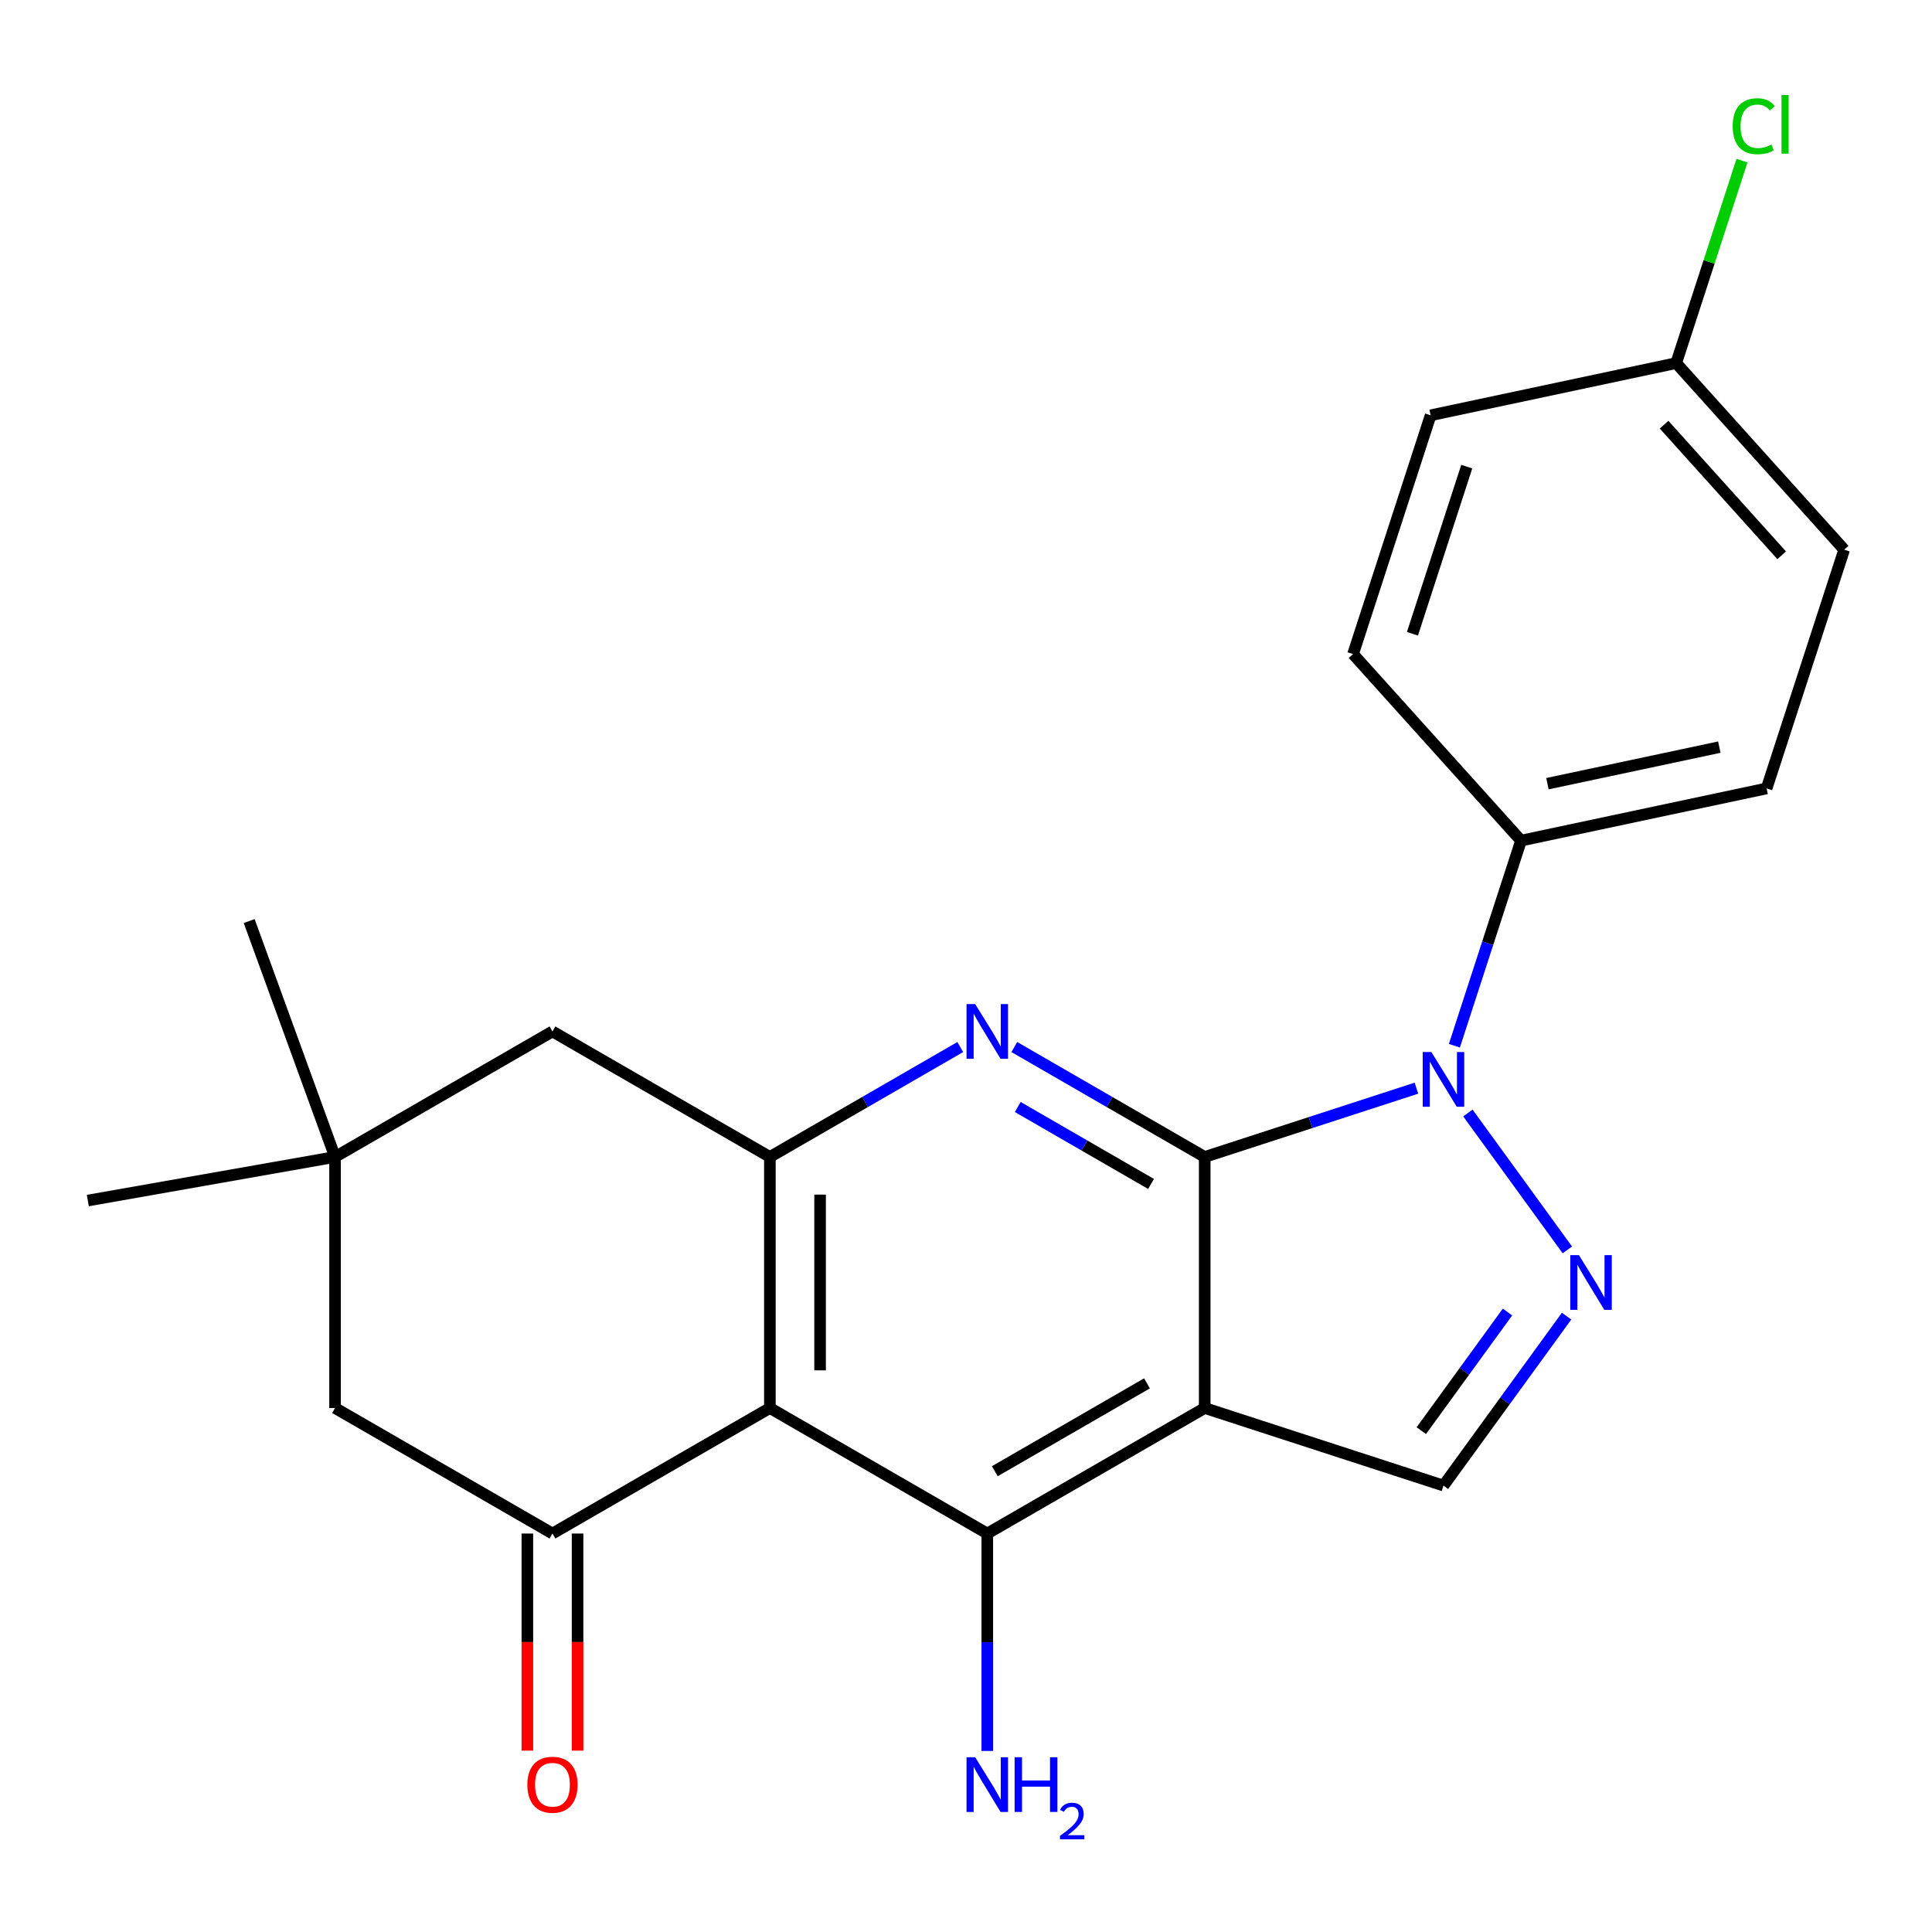 <?xml version='1.0' encoding='iso-8859-1'?>
<svg version='1.1' baseProfile='full'
              xmlns='http://www.w3.org/2000/svg'
                      xmlns:rdkit='http://www.rdkit.org/xml'
                      xmlns:xlink='http://www.w3.org/1999/xlink'
                  xml:space='preserve'
width='1000px' height='1000px' viewBox='0 0 1000 1000'>
<!-- END OF HEADER -->
<rect style='opacity:1.0;fill:#FFFFFF;stroke:none' width='1000' height='1000' x='0' y='0'> </rect>
<path class='bond-0' d='M 623.553,598.841 L 623.553,728.783' style='fill:none;fill-rule:evenodd;stroke:#000000;stroke-width:6px;stroke-linecap:butt;stroke-linejoin:miter;stroke-opacity:1' />
<path class='bond-1' d='M 623.553,598.841 L 678.35,581.036' style='fill:none;fill-rule:evenodd;stroke:#000000;stroke-width:6px;stroke-linecap:butt;stroke-linejoin:miter;stroke-opacity:1' />
<path class='bond-1' d='M 678.35,581.036 L 733.146,563.232' style='fill:none;fill-rule:evenodd;stroke:#0000FF;stroke-width:6px;stroke-linecap:butt;stroke-linejoin:miter;stroke-opacity:1' />
<path class='bond-3' d='M 623.553,598.841 L 574.281,570.394' style='fill:none;fill-rule:evenodd;stroke:#000000;stroke-width:6px;stroke-linecap:butt;stroke-linejoin:miter;stroke-opacity:1' />
<path class='bond-3' d='M 574.281,570.394 L 525.009,541.946' style='fill:none;fill-rule:evenodd;stroke:#0000FF;stroke-width:6px;stroke-linecap:butt;stroke-linejoin:miter;stroke-opacity:1' />
<path class='bond-3' d='M 595.777,612.813 L 561.287,592.9' style='fill:none;fill-rule:evenodd;stroke:#000000;stroke-width:6px;stroke-linecap:butt;stroke-linejoin:miter;stroke-opacity:1' />
<path class='bond-3' d='M 561.287,592.9 L 526.796,572.987' style='fill:none;fill-rule:evenodd;stroke:#0000FF;stroke-width:6px;stroke-linecap:butt;stroke-linejoin:miter;stroke-opacity:1' />
<path class='bond-5' d='M 623.553,728.783 L 511.02,793.753' style='fill:none;fill-rule:evenodd;stroke:#000000;stroke-width:6px;stroke-linecap:butt;stroke-linejoin:miter;stroke-opacity:1' />
<path class='bond-5' d='M 593.679,716.022 L 514.906,761.501' style='fill:none;fill-rule:evenodd;stroke:#000000;stroke-width:6px;stroke-linecap:butt;stroke-linejoin:miter;stroke-opacity:1' />
<path class='bond-8' d='M 623.553,728.783 L 747.135,768.937' style='fill:none;fill-rule:evenodd;stroke:#000000;stroke-width:6px;stroke-linecap:butt;stroke-linejoin:miter;stroke-opacity:1' />
<path class='bond-4' d='M 759.783,576.095 L 811.256,646.941' style='fill:none;fill-rule:evenodd;stroke:#0000FF;stroke-width:6px;stroke-linecap:butt;stroke-linejoin:miter;stroke-opacity:1' />
<path class='bond-9' d='M 752.791,541.278 L 770.04,488.192' style='fill:none;fill-rule:evenodd;stroke:#0000FF;stroke-width:6px;stroke-linecap:butt;stroke-linejoin:miter;stroke-opacity:1' />
<path class='bond-9' d='M 770.04,488.192 L 787.289,435.105' style='fill:none;fill-rule:evenodd;stroke:#000000;stroke-width:6px;stroke-linecap:butt;stroke-linejoin:miter;stroke-opacity:1' />
<path class='bond-2' d='M 398.488,728.783 L 398.488,598.841' style='fill:none;fill-rule:evenodd;stroke:#000000;stroke-width:6px;stroke-linecap:butt;stroke-linejoin:miter;stroke-opacity:1' />
<path class='bond-2' d='M 424.476,709.291 L 424.476,618.332' style='fill:none;fill-rule:evenodd;stroke:#000000;stroke-width:6px;stroke-linecap:butt;stroke-linejoin:miter;stroke-opacity:1' />
<path class='bond-7' d='M 398.488,728.783 L 285.955,793.753' style='fill:none;fill-rule:evenodd;stroke:#000000;stroke-width:6px;stroke-linecap:butt;stroke-linejoin:miter;stroke-opacity:1' />
<path class='bond-24' d='M 398.488,728.783 L 511.02,793.753' style='fill:none;fill-rule:evenodd;stroke:#000000;stroke-width:6px;stroke-linecap:butt;stroke-linejoin:miter;stroke-opacity:1' />
<path class='bond-6' d='M 497.032,541.946 L 447.76,570.394' style='fill:none;fill-rule:evenodd;stroke:#0000FF;stroke-width:6px;stroke-linecap:butt;stroke-linejoin:miter;stroke-opacity:1' />
<path class='bond-6' d='M 447.76,570.394 L 398.488,598.841' style='fill:none;fill-rule:evenodd;stroke:#000000;stroke-width:6px;stroke-linecap:butt;stroke-linejoin:miter;stroke-opacity:1' />
<path class='bond-23' d='M 810.865,681.22 L 779,725.079' style='fill:none;fill-rule:evenodd;stroke:#0000FF;stroke-width:6px;stroke-linecap:butt;stroke-linejoin:miter;stroke-opacity:1' />
<path class='bond-23' d='M 779,725.079 L 747.135,768.937' style='fill:none;fill-rule:evenodd;stroke:#000000;stroke-width:6px;stroke-linecap:butt;stroke-linejoin:miter;stroke-opacity:1' />
<path class='bond-23' d='M 780.28,679.102 L 757.975,709.803' style='fill:none;fill-rule:evenodd;stroke:#0000FF;stroke-width:6px;stroke-linecap:butt;stroke-linejoin:miter;stroke-opacity:1' />
<path class='bond-23' d='M 757.975,709.803 L 735.669,740.504' style='fill:none;fill-rule:evenodd;stroke:#000000;stroke-width:6px;stroke-linecap:butt;stroke-linejoin:miter;stroke-opacity:1' />
<path class='bond-14' d='M 511.02,793.753 L 511.02,850.02' style='fill:none;fill-rule:evenodd;stroke:#000000;stroke-width:6px;stroke-linecap:butt;stroke-linejoin:miter;stroke-opacity:1' />
<path class='bond-14' d='M 511.02,850.02 L 511.02,906.287' style='fill:none;fill-rule:evenodd;stroke:#0000FF;stroke-width:6px;stroke-linecap:butt;stroke-linejoin:miter;stroke-opacity:1' />
<path class='bond-12' d='M 398.488,598.841 L 285.955,533.87' style='fill:none;fill-rule:evenodd;stroke:#000000;stroke-width:6px;stroke-linecap:butt;stroke-linejoin:miter;stroke-opacity:1' />
<path class='bond-11' d='M 285.955,793.753 L 173.422,728.783' style='fill:none;fill-rule:evenodd;stroke:#000000;stroke-width:6px;stroke-linecap:butt;stroke-linejoin:miter;stroke-opacity:1' />
<path class='bond-13' d='M 272.961,793.753 L 272.961,849.94' style='fill:none;fill-rule:evenodd;stroke:#000000;stroke-width:6px;stroke-linecap:butt;stroke-linejoin:miter;stroke-opacity:1' />
<path class='bond-13' d='M 272.961,849.94 L 272.961,906.127' style='fill:none;fill-rule:evenodd;stroke:#FF0000;stroke-width:6px;stroke-linecap:butt;stroke-linejoin:miter;stroke-opacity:1' />
<path class='bond-13' d='M 298.949,793.753 L 298.949,849.94' style='fill:none;fill-rule:evenodd;stroke:#000000;stroke-width:6px;stroke-linecap:butt;stroke-linejoin:miter;stroke-opacity:1' />
<path class='bond-13' d='M 298.949,849.94 L 298.949,906.127' style='fill:none;fill-rule:evenodd;stroke:#FF0000;stroke-width:6px;stroke-linecap:butt;stroke-linejoin:miter;stroke-opacity:1' />
<path class='bond-15' d='M 787.289,435.105 L 914.391,408.089' style='fill:none;fill-rule:evenodd;stroke:#000000;stroke-width:6px;stroke-linecap:butt;stroke-linejoin:miter;stroke-opacity:1' />
<path class='bond-15' d='M 800.951,405.632 L 889.923,386.721' style='fill:none;fill-rule:evenodd;stroke:#000000;stroke-width:6px;stroke-linecap:butt;stroke-linejoin:miter;stroke-opacity:1' />
<path class='bond-16' d='M 787.289,435.105 L 700.341,338.54' style='fill:none;fill-rule:evenodd;stroke:#000000;stroke-width:6px;stroke-linecap:butt;stroke-linejoin:miter;stroke-opacity:1' />
<path class='bond-10' d='M 173.422,598.841 L 285.955,533.87' style='fill:none;fill-rule:evenodd;stroke:#000000;stroke-width:6px;stroke-linecap:butt;stroke-linejoin:miter;stroke-opacity:1' />
<path class='bond-21' d='M 173.422,598.841 L 128.979,476.736' style='fill:none;fill-rule:evenodd;stroke:#000000;stroke-width:6px;stroke-linecap:butt;stroke-linejoin:miter;stroke-opacity:1' />
<path class='bond-22' d='M 173.422,598.841 L 45.455,621.405' style='fill:none;fill-rule:evenodd;stroke:#000000;stroke-width:6px;stroke-linecap:butt;stroke-linejoin:miter;stroke-opacity:1' />
<path class='bond-26' d='M 173.422,598.841 L 173.422,728.783' style='fill:none;fill-rule:evenodd;stroke:#000000;stroke-width:6px;stroke-linecap:butt;stroke-linejoin:miter;stroke-opacity:1' />
<path class='bond-19' d='M 914.391,408.089 L 954.545,284.507' style='fill:none;fill-rule:evenodd;stroke:#000000;stroke-width:6px;stroke-linecap:butt;stroke-linejoin:miter;stroke-opacity:1' />
<path class='bond-18' d='M 700.341,338.54 L 740.495,214.958' style='fill:none;fill-rule:evenodd;stroke:#000000;stroke-width:6px;stroke-linecap:butt;stroke-linejoin:miter;stroke-opacity:1' />
<path class='bond-18' d='M 731.081,328.033 L 759.189,241.526' style='fill:none;fill-rule:evenodd;stroke:#000000;stroke-width:6px;stroke-linecap:butt;stroke-linejoin:miter;stroke-opacity:1' />
<path class='bond-17' d='M 867.598,187.941 L 740.495,214.958' style='fill:none;fill-rule:evenodd;stroke:#000000;stroke-width:6px;stroke-linecap:butt;stroke-linejoin:miter;stroke-opacity:1' />
<path class='bond-20' d='M 867.598,187.941 L 884.622,135.545' style='fill:none;fill-rule:evenodd;stroke:#000000;stroke-width:6px;stroke-linecap:butt;stroke-linejoin:miter;stroke-opacity:1' />
<path class='bond-20' d='M 884.622,135.545 L 901.647,83.148' style='fill:none;fill-rule:evenodd;stroke:#00CC00;stroke-width:6px;stroke-linecap:butt;stroke-linejoin:miter;stroke-opacity:1' />
<path class='bond-25' d='M 867.598,187.941 L 954.545,284.507' style='fill:none;fill-rule:evenodd;stroke:#000000;stroke-width:6px;stroke-linecap:butt;stroke-linejoin:miter;stroke-opacity:1' />
<path class='bond-25' d='M 861.327,219.816 L 922.19,287.412' style='fill:none;fill-rule:evenodd;stroke:#000000;stroke-width:6px;stroke-linecap:butt;stroke-linejoin:miter;stroke-opacity:1' />
<path  class='atom-2' d='M 740.875 544.527
L 750.155 559.527
Q 751.075 561.007, 752.555 563.687
Q 754.035 566.367, 754.115 566.527
L 754.115 544.527
L 757.875 544.527
L 757.875 572.847
L 753.995 572.847
L 744.035 556.447
Q 742.875 554.527, 741.635 552.327
Q 740.435 550.127, 740.075 549.447
L 740.075 572.847
L 736.395 572.847
L 736.395 544.527
L 740.875 544.527
' fill='#0000FF'/>
<path  class='atom-4' d='M 504.76 519.71
L 514.04 534.71
Q 514.96 536.19, 516.44 538.87
Q 517.92 541.55, 518 541.71
L 518 519.71
L 521.76 519.71
L 521.76 548.03
L 517.88 548.03
L 507.92 531.63
Q 506.76 529.71, 505.52 527.51
Q 504.32 525.31, 503.96 524.63
L 503.96 548.03
L 500.28 548.03
L 500.28 519.71
L 504.76 519.71
' fill='#0000FF'/>
<path  class='atom-5' d='M 817.253 649.652
L 826.533 664.652
Q 827.453 666.132, 828.933 668.812
Q 830.413 671.492, 830.493 671.652
L 830.493 649.652
L 834.253 649.652
L 834.253 677.972
L 830.373 677.972
L 820.413 661.572
Q 819.253 659.652, 818.013 657.452
Q 816.813 655.252, 816.453 654.572
L 816.453 677.972
L 812.773 677.972
L 812.773 649.652
L 817.253 649.652
' fill='#0000FF'/>
<path  class='atom-14' d='M 272.955 923.775
Q 272.955 916.975, 276.315 913.175
Q 279.675 909.375, 285.955 909.375
Q 292.235 909.375, 295.595 913.175
Q 298.955 916.975, 298.955 923.775
Q 298.955 930.655, 295.555 934.575
Q 292.155 938.455, 285.955 938.455
Q 279.715 938.455, 276.315 934.575
Q 272.955 930.695, 272.955 923.775
M 285.955 935.255
Q 290.275 935.255, 292.595 932.375
Q 294.955 929.455, 294.955 923.775
Q 294.955 918.215, 292.595 915.415
Q 290.275 912.575, 285.955 912.575
Q 281.635 912.575, 279.275 915.375
Q 276.955 918.175, 276.955 923.775
Q 276.955 929.495, 279.275 932.375
Q 281.635 935.255, 285.955 935.255
' fill='#FF0000'/>
<path  class='atom-15' d='M 504.76 909.535
L 514.04 924.535
Q 514.96 926.015, 516.44 928.695
Q 517.92 931.375, 518 931.535
L 518 909.535
L 521.76 909.535
L 521.76 937.855
L 517.88 937.855
L 507.92 921.455
Q 506.76 919.535, 505.52 917.335
Q 504.32 915.135, 503.96 914.455
L 503.96 937.855
L 500.28 937.855
L 500.28 909.535
L 504.76 909.535
' fill='#0000FF'/>
<path  class='atom-15' d='M 525.16 909.535
L 529 909.535
L 529 921.575
L 543.48 921.575
L 543.48 909.535
L 547.32 909.535
L 547.32 937.855
L 543.48 937.855
L 543.48 924.775
L 529 924.775
L 529 937.855
L 525.16 937.855
L 525.16 909.535
' fill='#0000FF'/>
<path  class='atom-15' d='M 548.693 936.862
Q 549.38 935.093, 551.016 934.116
Q 552.653 933.113, 554.924 933.113
Q 557.748 933.113, 559.332 934.644
Q 560.916 936.175, 560.916 938.894
Q 560.916 941.666, 558.857 944.254
Q 556.824 946.841, 552.6 949.903
L 561.233 949.903
L 561.233 952.015
L 548.64 952.015
L 548.64 950.246
Q 552.125 947.765, 554.184 945.917
Q 556.27 944.069, 557.273 942.406
Q 558.276 940.742, 558.276 939.026
Q 558.276 937.231, 557.379 936.228
Q 556.481 935.225, 554.924 935.225
Q 553.419 935.225, 552.416 935.832
Q 551.412 936.439, 550.7 937.786
L 548.693 936.862
' fill='#0000FF'/>
<path  class='atom-21' d='M 896.832 65.339
Q 896.832 58.299, 900.112 54.619
Q 903.432 50.899, 909.712 50.899
Q 915.552 50.899, 918.672 55.019
L 916.032 57.179
Q 913.752 54.179, 909.712 54.179
Q 905.432 54.179, 903.152 57.059
Q 900.912 59.899, 900.912 65.339
Q 900.912 70.939, 903.232 73.819
Q 905.592 76.699, 910.152 76.699
Q 913.272 76.699, 916.912 74.819
L 918.032 77.819
Q 916.552 78.779, 914.312 79.339
Q 912.072 79.899, 909.592 79.899
Q 903.432 79.899, 900.112 76.139
Q 896.832 72.379, 896.832 65.339
' fill='#00CC00'/>
<path  class='atom-21' d='M 922.112 49.179
L 925.792 49.179
L 925.792 79.539
L 922.112 79.539
L 922.112 49.179
' fill='#00CC00'/>
</svg>

